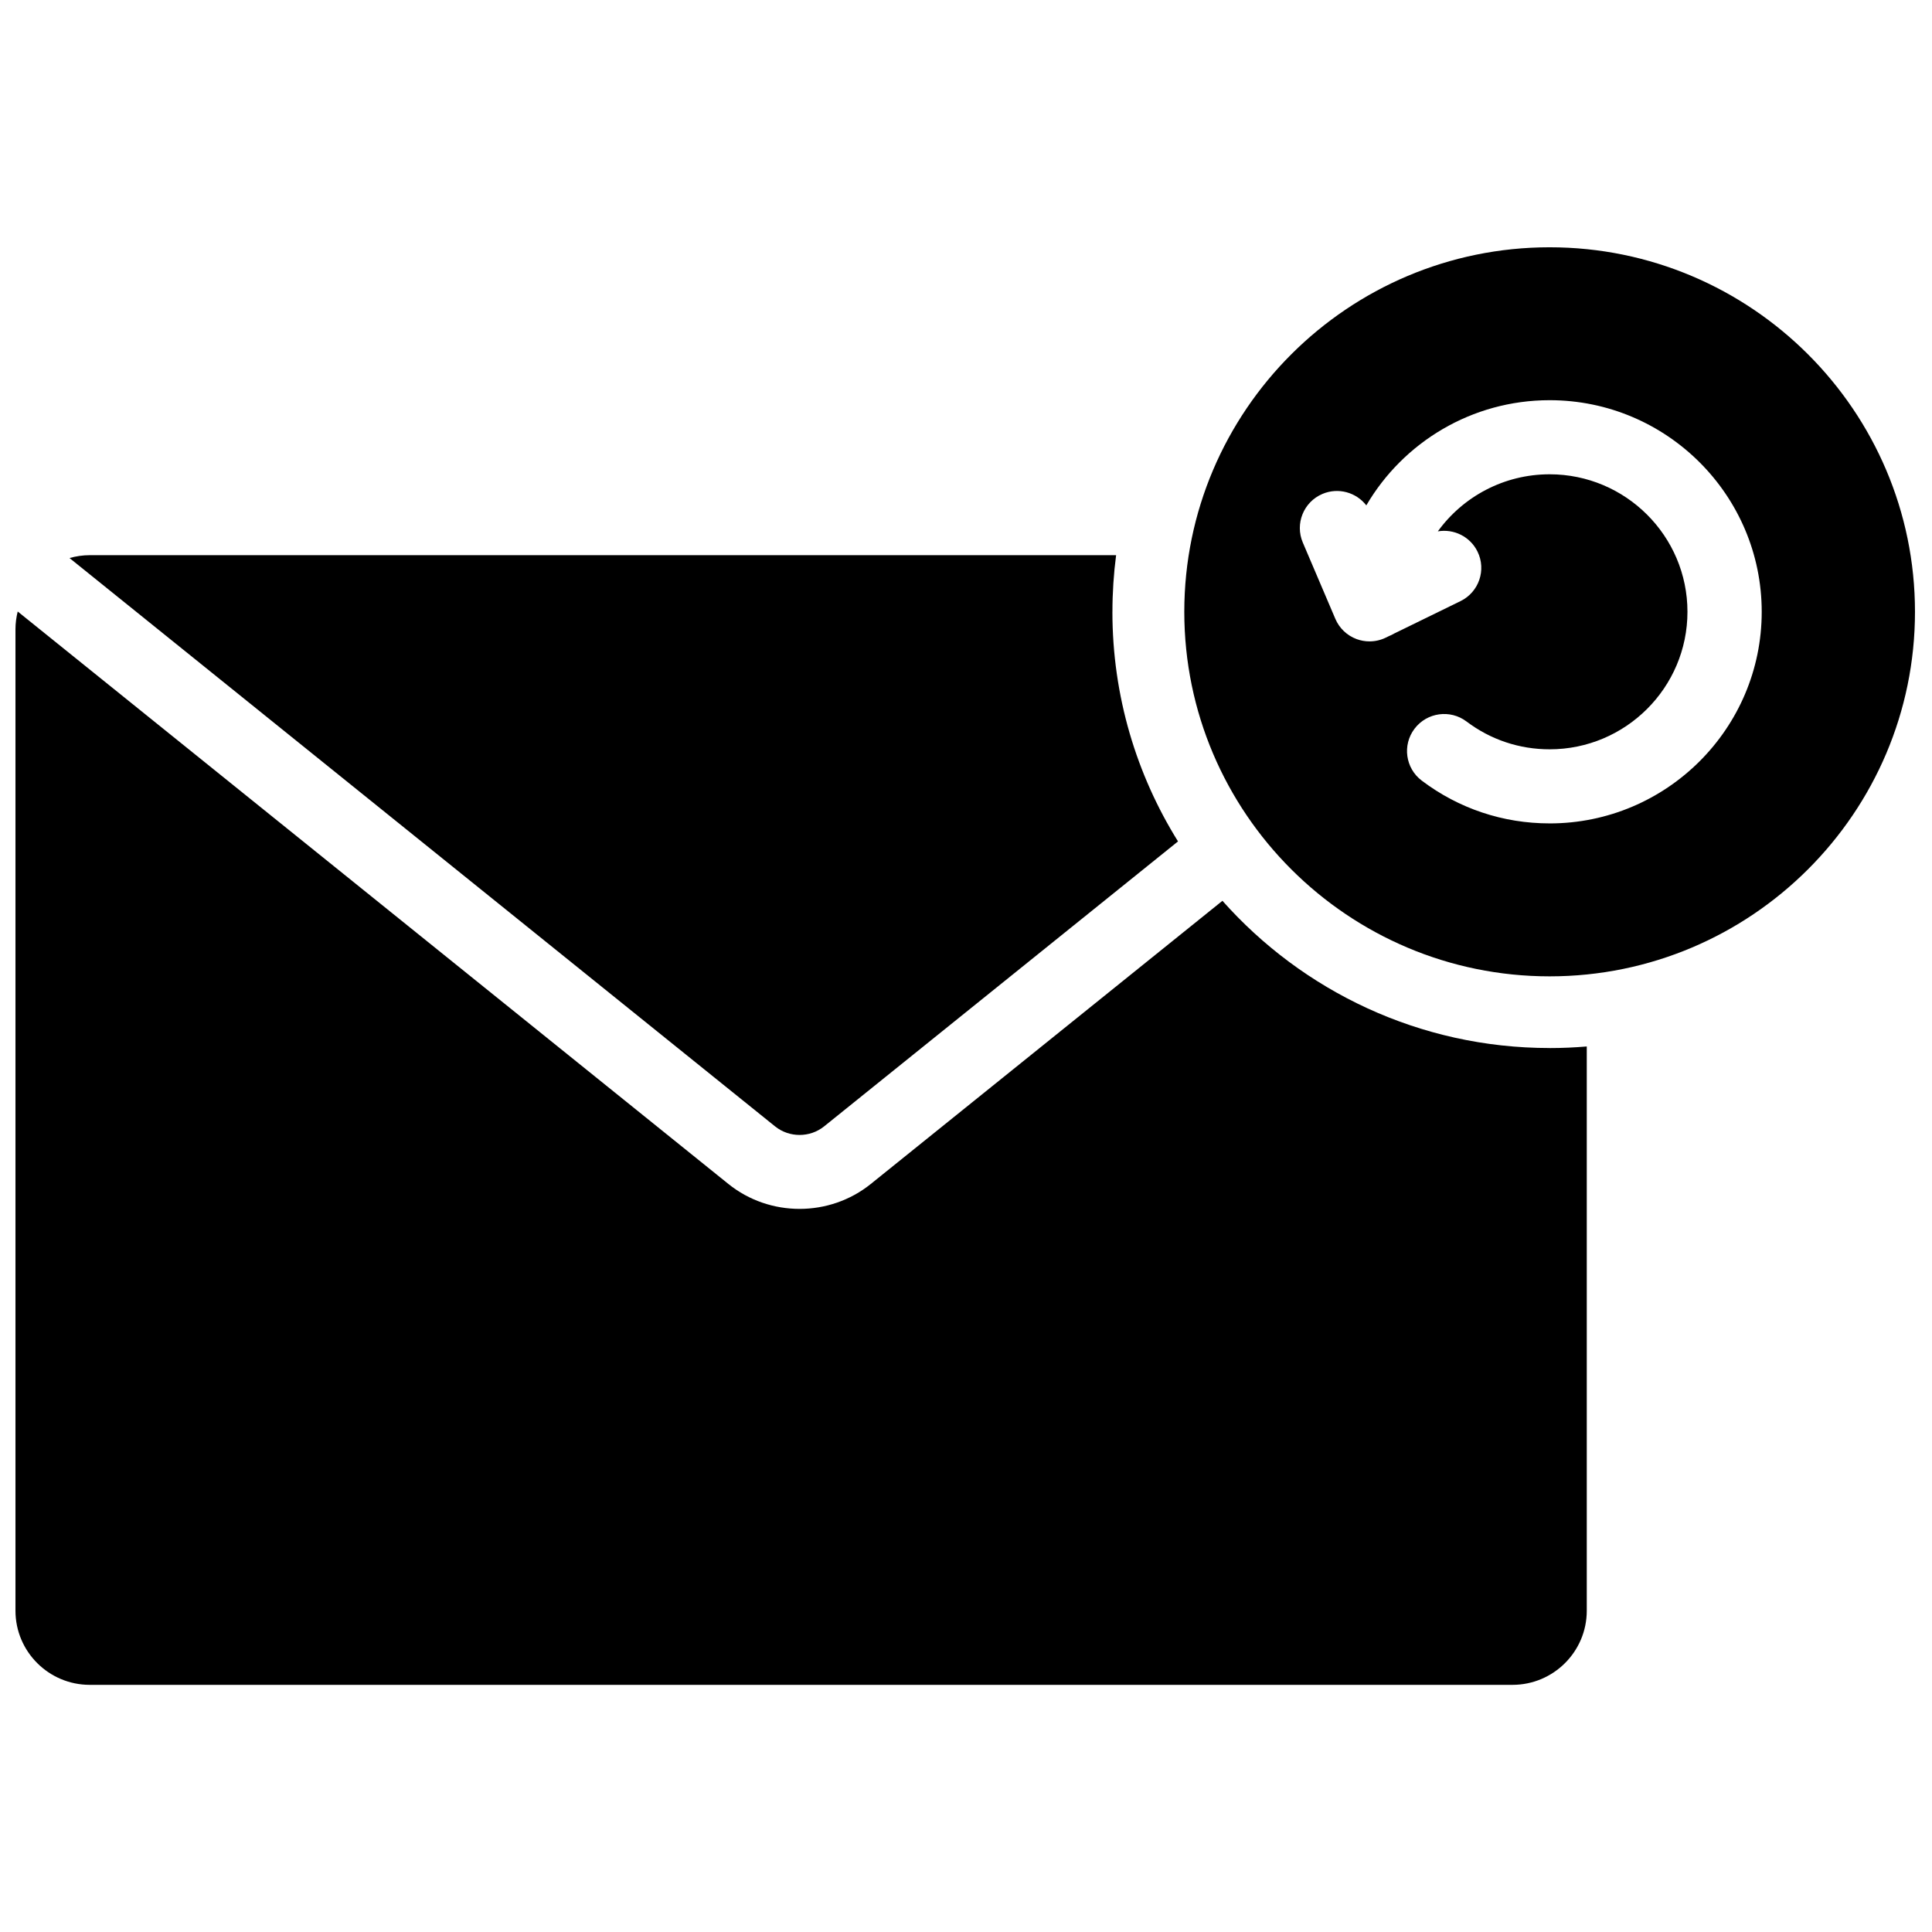 <?xml version="1.0" encoding="UTF-8"?>
<!-- Uploaded to: SVG Repo, www.svgrepo.com, Generator: SVG Repo Mixer Tools -->
<svg width="800px" height="800px" version="1.1" viewBox="144 144 512 512" xmlns="http://www.w3.org/2000/svg">
 <defs>
  <clipPath id="a">
   <path d="m148.09 209h503.81v382h-503.81z"/>
  </clipPath>
 </defs>
 <g clip-path="url(#a)">
  <path d="m554.67 362.21c-12.348 0-24.07-3.922-33.895-11.34-4.332-3.273-5.188-9.434-1.906-13.754 3.277-4.324 9.449-5.18 13.785-1.906 6.375 4.816 13.992 7.363 22.016 7.363 20.141 0 36.523-16.348 36.523-36.441s-16.383-36.441-36.523-36.441c-12.148 0-22.977 5.941-29.629 15.125 4.199-0.727 8.543 1.344 10.512 5.352 2.391 4.871 0.371 10.754-4.508 13.137l-17.598 8.598c-0.449 0.27-0.926 0.496-1.414 0.691l-0.77 0.379c-1.363 0.664-2.844 1-4.328 1-1.164 0-2.324-0.203-3.438-0.617-2.527-0.941-4.562-2.879-5.617-5.359l-8.625-20.223c-2.125-4.988 0.203-10.754 5.203-12.879 4.207-1.785 8.957-0.414 11.629 3.035 9.773-16.715 27.938-27.875 48.582-27.875 30.992 0 56.203 25.156 56.203 56.078s-25.211 56.078-56.203 56.078m0-152.68c53.391 0 96.82 43.34 96.82 96.605 0 53.27-43.43 96.605-96.82 96.605-53.387 0-96.82-43.336-96.82-96.605 0-53.266 43.434-96.605 96.82-96.605zm-115.87 96.605c0 22.309 6.371 43.16 17.387 60.844l-93.781 75.516c-3.769 3.035-9.242 3.035-13.012 0l-186.97-150.61c1.707-0.484 3.5-0.758 5.356-0.758h272c-0.641 4.914-0.973 9.922-0.973 15.008zm115.87 115.61c3.316 0 6.598-0.148 9.84-0.422v149.54c0 10.828-8.828 19.637-19.68 19.637h-377.05c-10.852 0-19.68-8.809-19.68-19.637v-260.11c0-1.621 0.219-3.191 0.594-4.699l188.34 151.71c5.465 4.398 12.164 6.602 18.863 6.602 6.703 0 13.402-2.203 18.867-6.602l93.195-75.043c21.242 23.91 52.242 39.016 86.711 39.016z" fill-rule="evenodd"/>
 </g>
</svg>